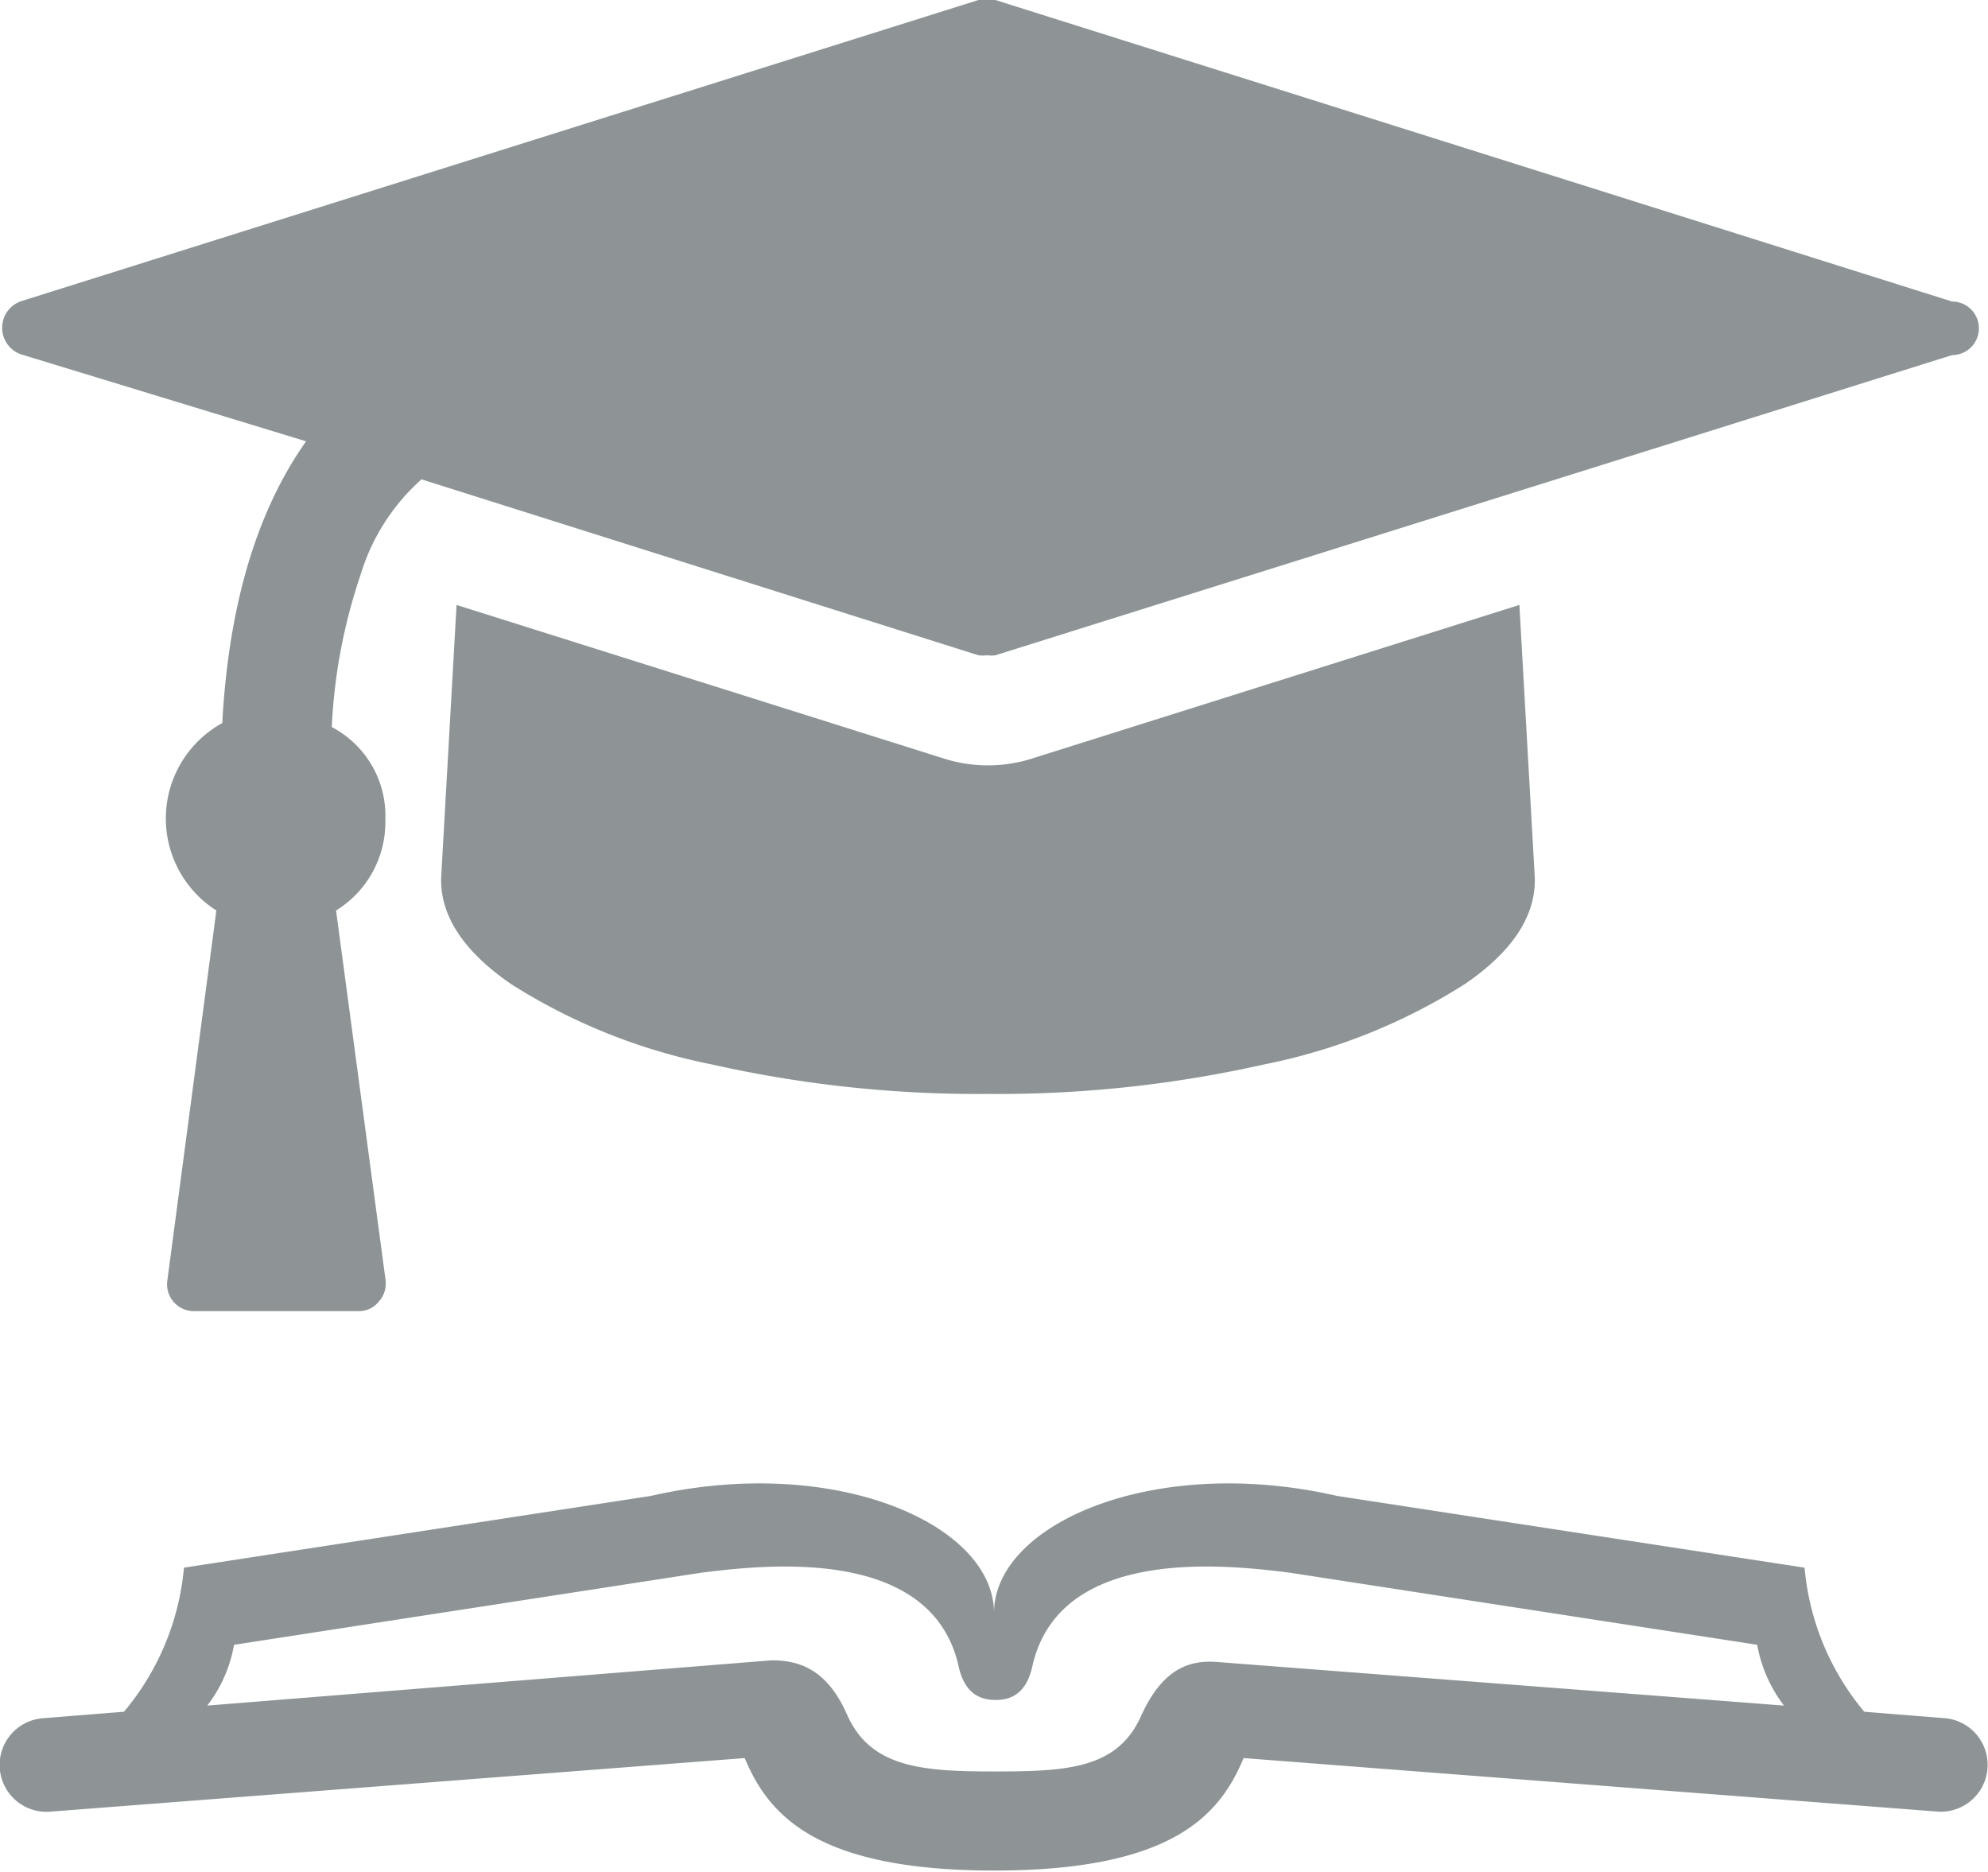 <svg xmlns="http://www.w3.org/2000/svg" id="Layer_1" data-name="Layer 1" viewBox="0 0 74.24 69.89">
  <path fill="#8E9495" d="M79.16 20.26a1 1 0 0 1 0 2L43.43 33.47a1.35 1.35 0 0 1-.31 0 1.39 1.39 0 0 1-.32 0L22 26.9a7.79 7.79 0 0 0-2.27 3.55 20.63 20.63 0 0 0-1.08 5.7 3.74 3.74 0 0 1 2 3.47A3.87 3.87 0 0 1 18.81 43l1.85 13.81a1 1 0 0 1-.26.8.94.94 0 0 1-.76.35h-6.13a1 1 0 0 1-1-1.15L14.34 43a4.07 4.07 0 0 1 .22-7q.36-6.6 3.13-10.52L7.07 22.24a1.05 1.05 0 0 1 0-2L42.8 9a1.39 1.39 0 0 1 .32 0 1.35 1.35 0 0 1 .31 0l35.73 11.26zM63 31.59l.57 10.08c.09 1.46-.78 2.83-2.61 4.08a22 22 0 0 1-7.5 3 45.26 45.26 0 0 1-10.3 1.1 45.28 45.28 0 0 1-10.31-1.1 22 22 0 0 1-7.5-3c-1.82-1.25-2.7-2.62-2.61-4.08l.57-10.08 18.31 5.77a5.47 5.47 0 0 0 3.07 0zM78.88 73.16l-3-.24a9.71 9.71 0 0 1-2.23-5.38l-17.46-2.68c-6.87-1.57-12.81 1.06-12.81 4.37 0-3.31-5.94-5.94-12.81-4.37l-17.44 2.68a9.72 9.72 0 0 1-2.24 5.38l-3 .24a1.75 1.75 0 1 0 .26 3.49l25.92-2c.88 2.1 2.63 4.2 9.32 4.2s8.44-2.1 9.31-4.2l25.93 2a1.75 1.75 0 0 0 .26-3.49zm-27.19-2.1c-1-.07-2 .23-2.81 2-.88 2-2.78 2.09-5.5 2.09S38.75 75 37.88 73c-.77-1.73-1.85-2-2.81-2L14 72.69a5.17 5.17 0 0 0 1-2.27l17.44-2.69c2.44-.31 8.62-1 9.62 3.5.25 1.13.94 1.25 1.38 1.25s1.12-.12 1.37-1.25c1-4.5 7.19-3.81 9.63-3.5l17.44 2.69a5.29 5.29 0 0 0 1 2.27z" transform="translate(-6.26 -9)"/>
</svg>

